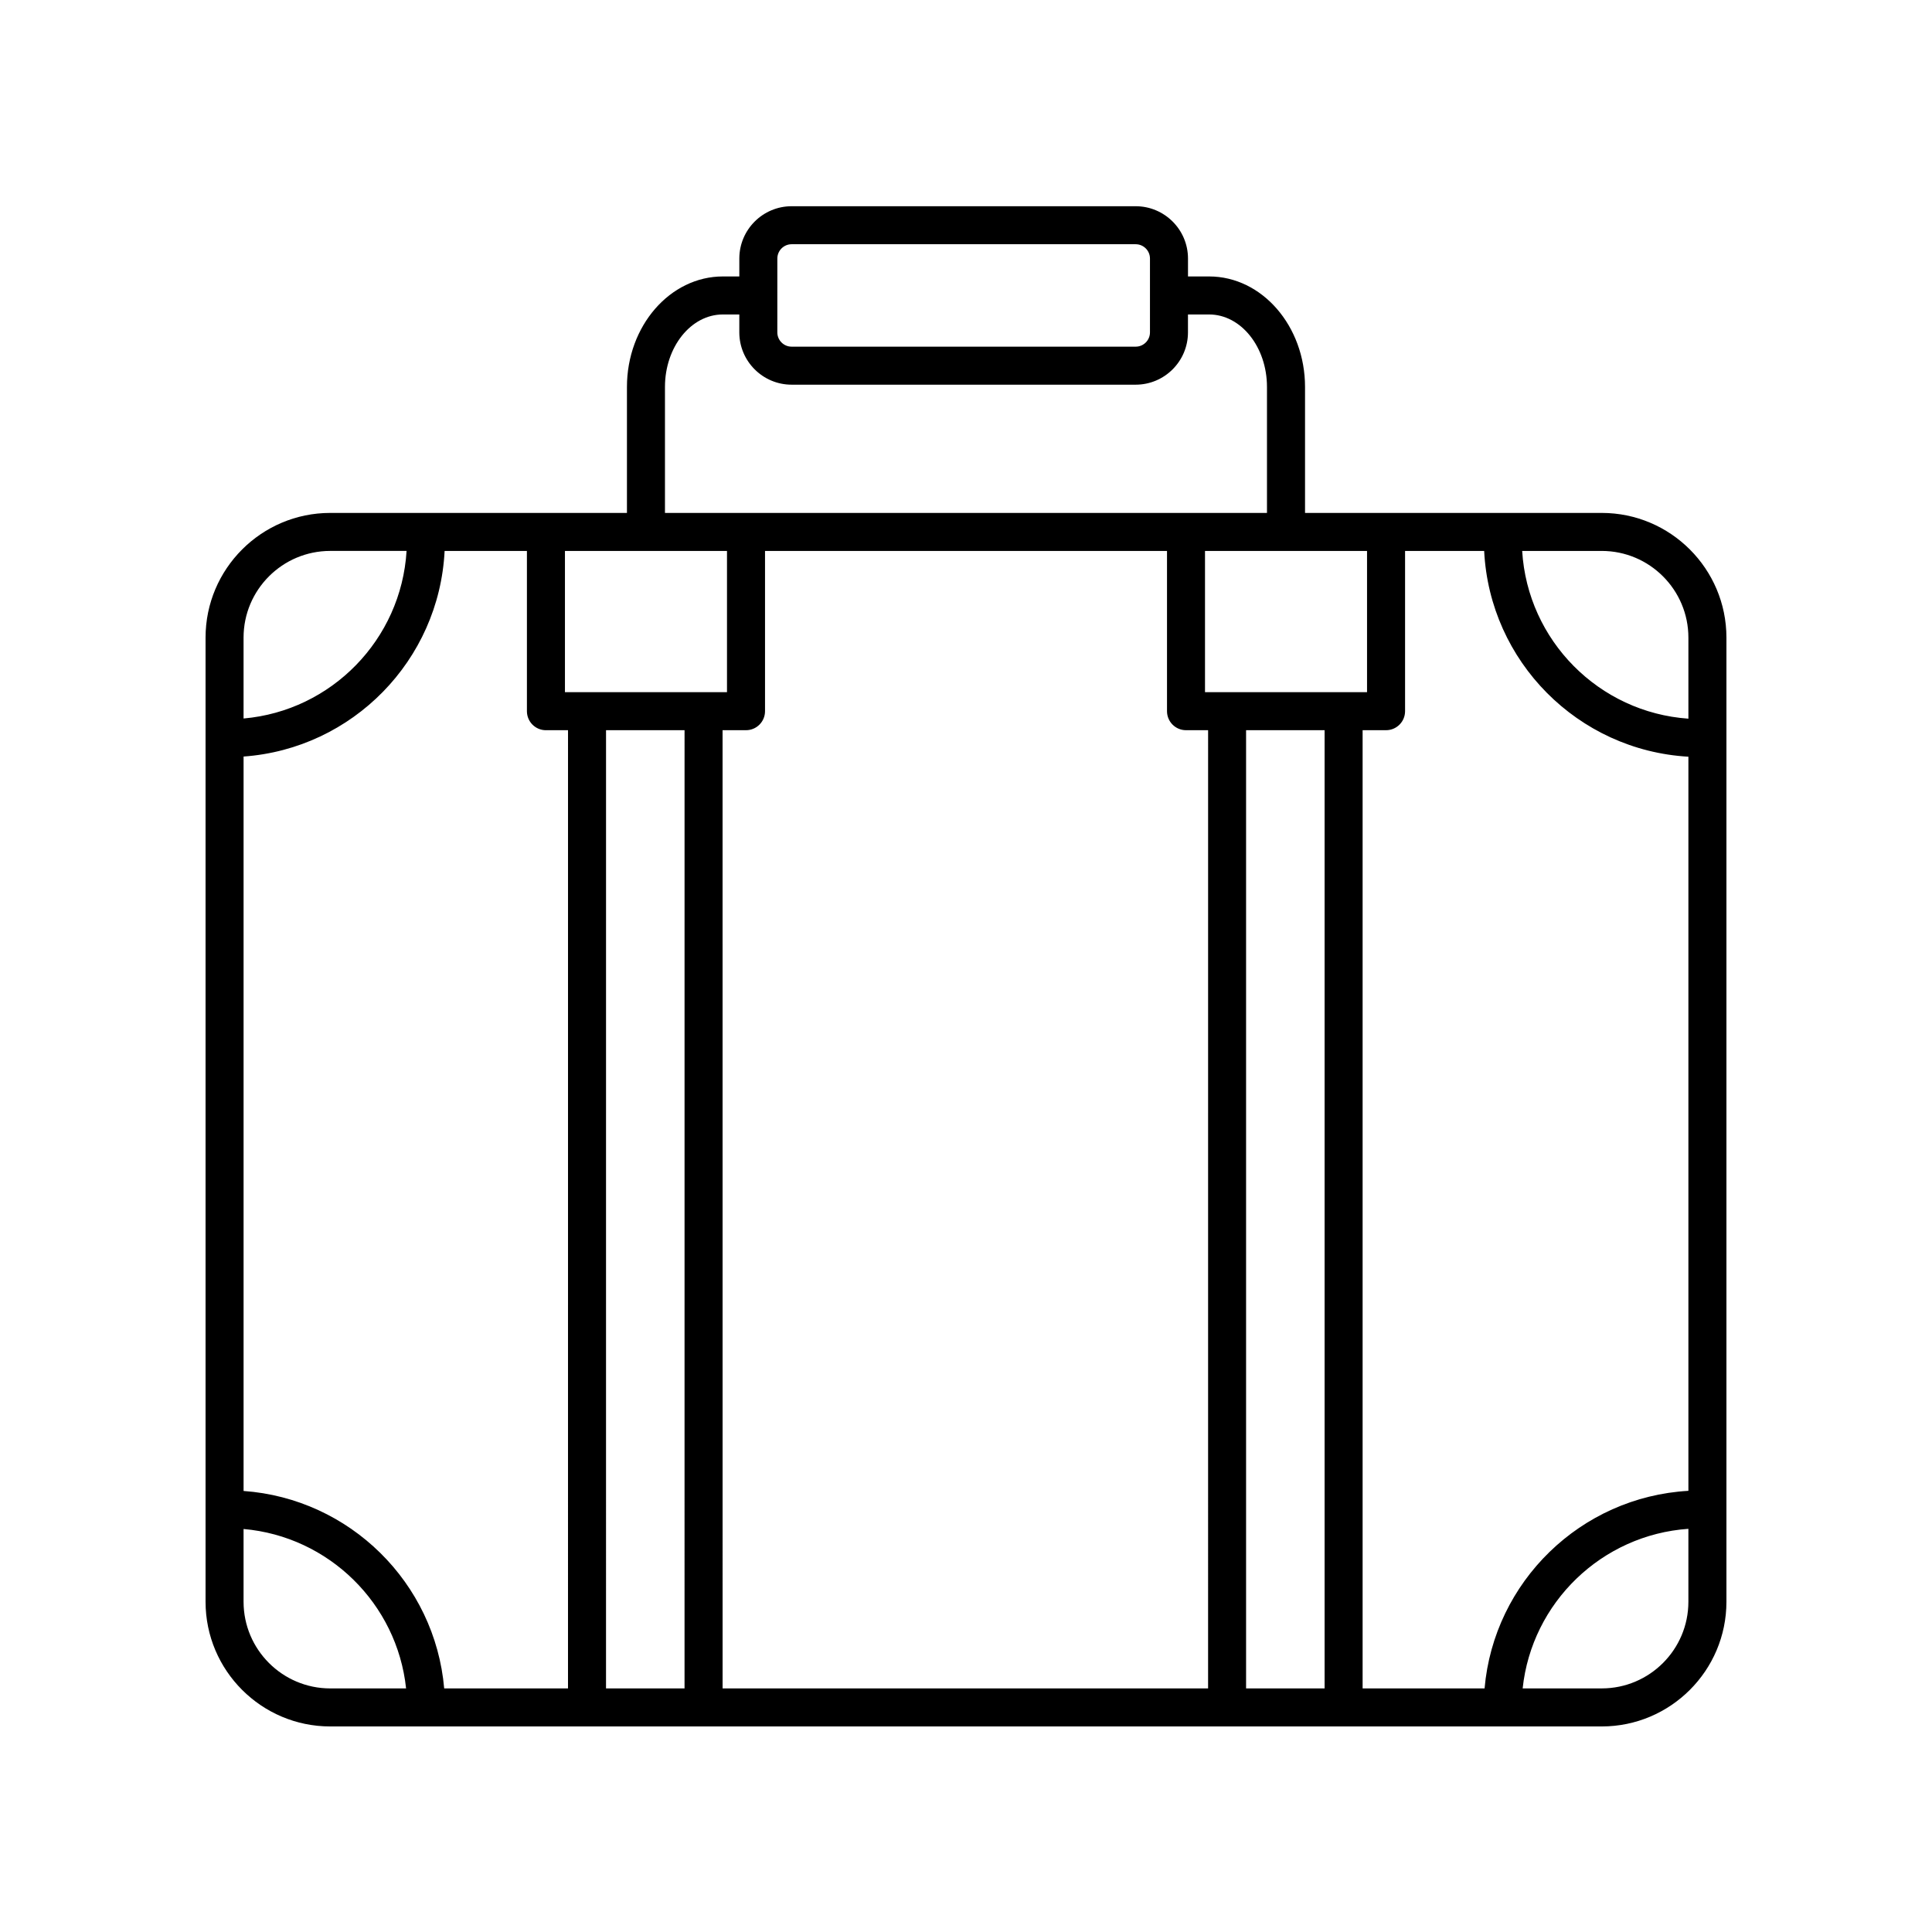 <?xml version="1.0" encoding="UTF-8"?>
<!-- Uploaded to: ICON Repo, www.svgrepo.com, Generator: ICON Repo Mixer Tools -->
<svg fill="#000000" width="800px" height="800px" version="1.1" viewBox="144 144 512 512" xmlns="http://www.w3.org/2000/svg">
 <path d="m568.48 279.93h-78.633v-33.379c0-16.148-11.406-29.289-25.422-29.289h-5.594v-4.746c0-7.644-6.219-13.863-13.863-13.863h-91.176c-7.644 0-13.863 6.219-13.863 13.863v4.746h-4.359c-14.016 0-25.422 13.141-25.422 29.289v33.379h-78.633c-18.219 0-33.039 14.824-33.039 33.043v255.51c0 18.219 14.82 33.043 33.039 33.043h336.96c18.223 0 33.047-14.824 33.047-33.043v-255.51c0-18.219-14.824-33.043-33.043-33.043zm-359.93 64.562c28.855-2.074 51.832-25.465 53.277-54.484h21.812v42.469c0 2.785 2.254 5.039 5.039 5.039h5.852l-0.004 253.93h-32.812c-2.441-28.023-25.023-50.301-53.164-52.324zm128.11-54.488v37.43l-42.945 0.004v-37.43zm-32.055 47.508h20.809l-0.004 253.94h-20.809zm30.883 0h6.211c2.785 0 5.039-2.254 5.039-5.039v-42.469h106.53v42.469c0 2.785 2.254 5.039 5.039 5.039h5.852l-0.004 253.94h-128.66zm170.79-47.508v37.43h-42.941v-37.43zm-32.055 47.508h20.809v253.94h-20.809zm30.883 0h6.211c2.785 0 5.039-2.254 5.039-5.039v-42.469h20.961c1.457 29.305 24.871 52.859 54.125 54.531v194.55c-28.531 1.629-51.547 24.062-54.016 52.367h-32.32zm86.336-24.539v21.484c-23.695-1.641-42.617-20.699-44.051-44.453h21.086c12.664 0 22.965 10.305 22.965 22.969zm-241.44-100.46c0-2.09 1.699-3.789 3.789-3.789h91.172c2.09 0 3.789 1.699 3.789 3.789v19.57c0 2.09-1.699 3.789-3.789 3.789h-91.176c-2.09 0-3.789-1.699-3.789-3.789zm-29.781 34.035c0-10.594 6.883-19.211 15.344-19.211h4.359v4.746c0 7.644 6.219 13.863 13.863 13.863h91.172c7.644 0 13.863-6.219 13.863-13.863v-4.746h5.594c8.461 0 15.344 8.621 15.344 19.211v33.379h-159.54zm-88.711 43.453h20.234c-1.414 23.469-19.898 42.379-43.199 44.41v-21.441c0-12.664 10.301-22.969 22.965-22.969zm-22.965 278.48v-19.281c22.582 1.969 40.691 19.785 43.07 42.25h-20.105c-12.664-0.004-22.965-10.305-22.965-22.969zm359.93 22.965h-20.957c2.41-22.742 20.949-40.699 43.922-42.293v19.324c0 12.668-10.301 22.969-22.965 22.969z"/>
</svg>